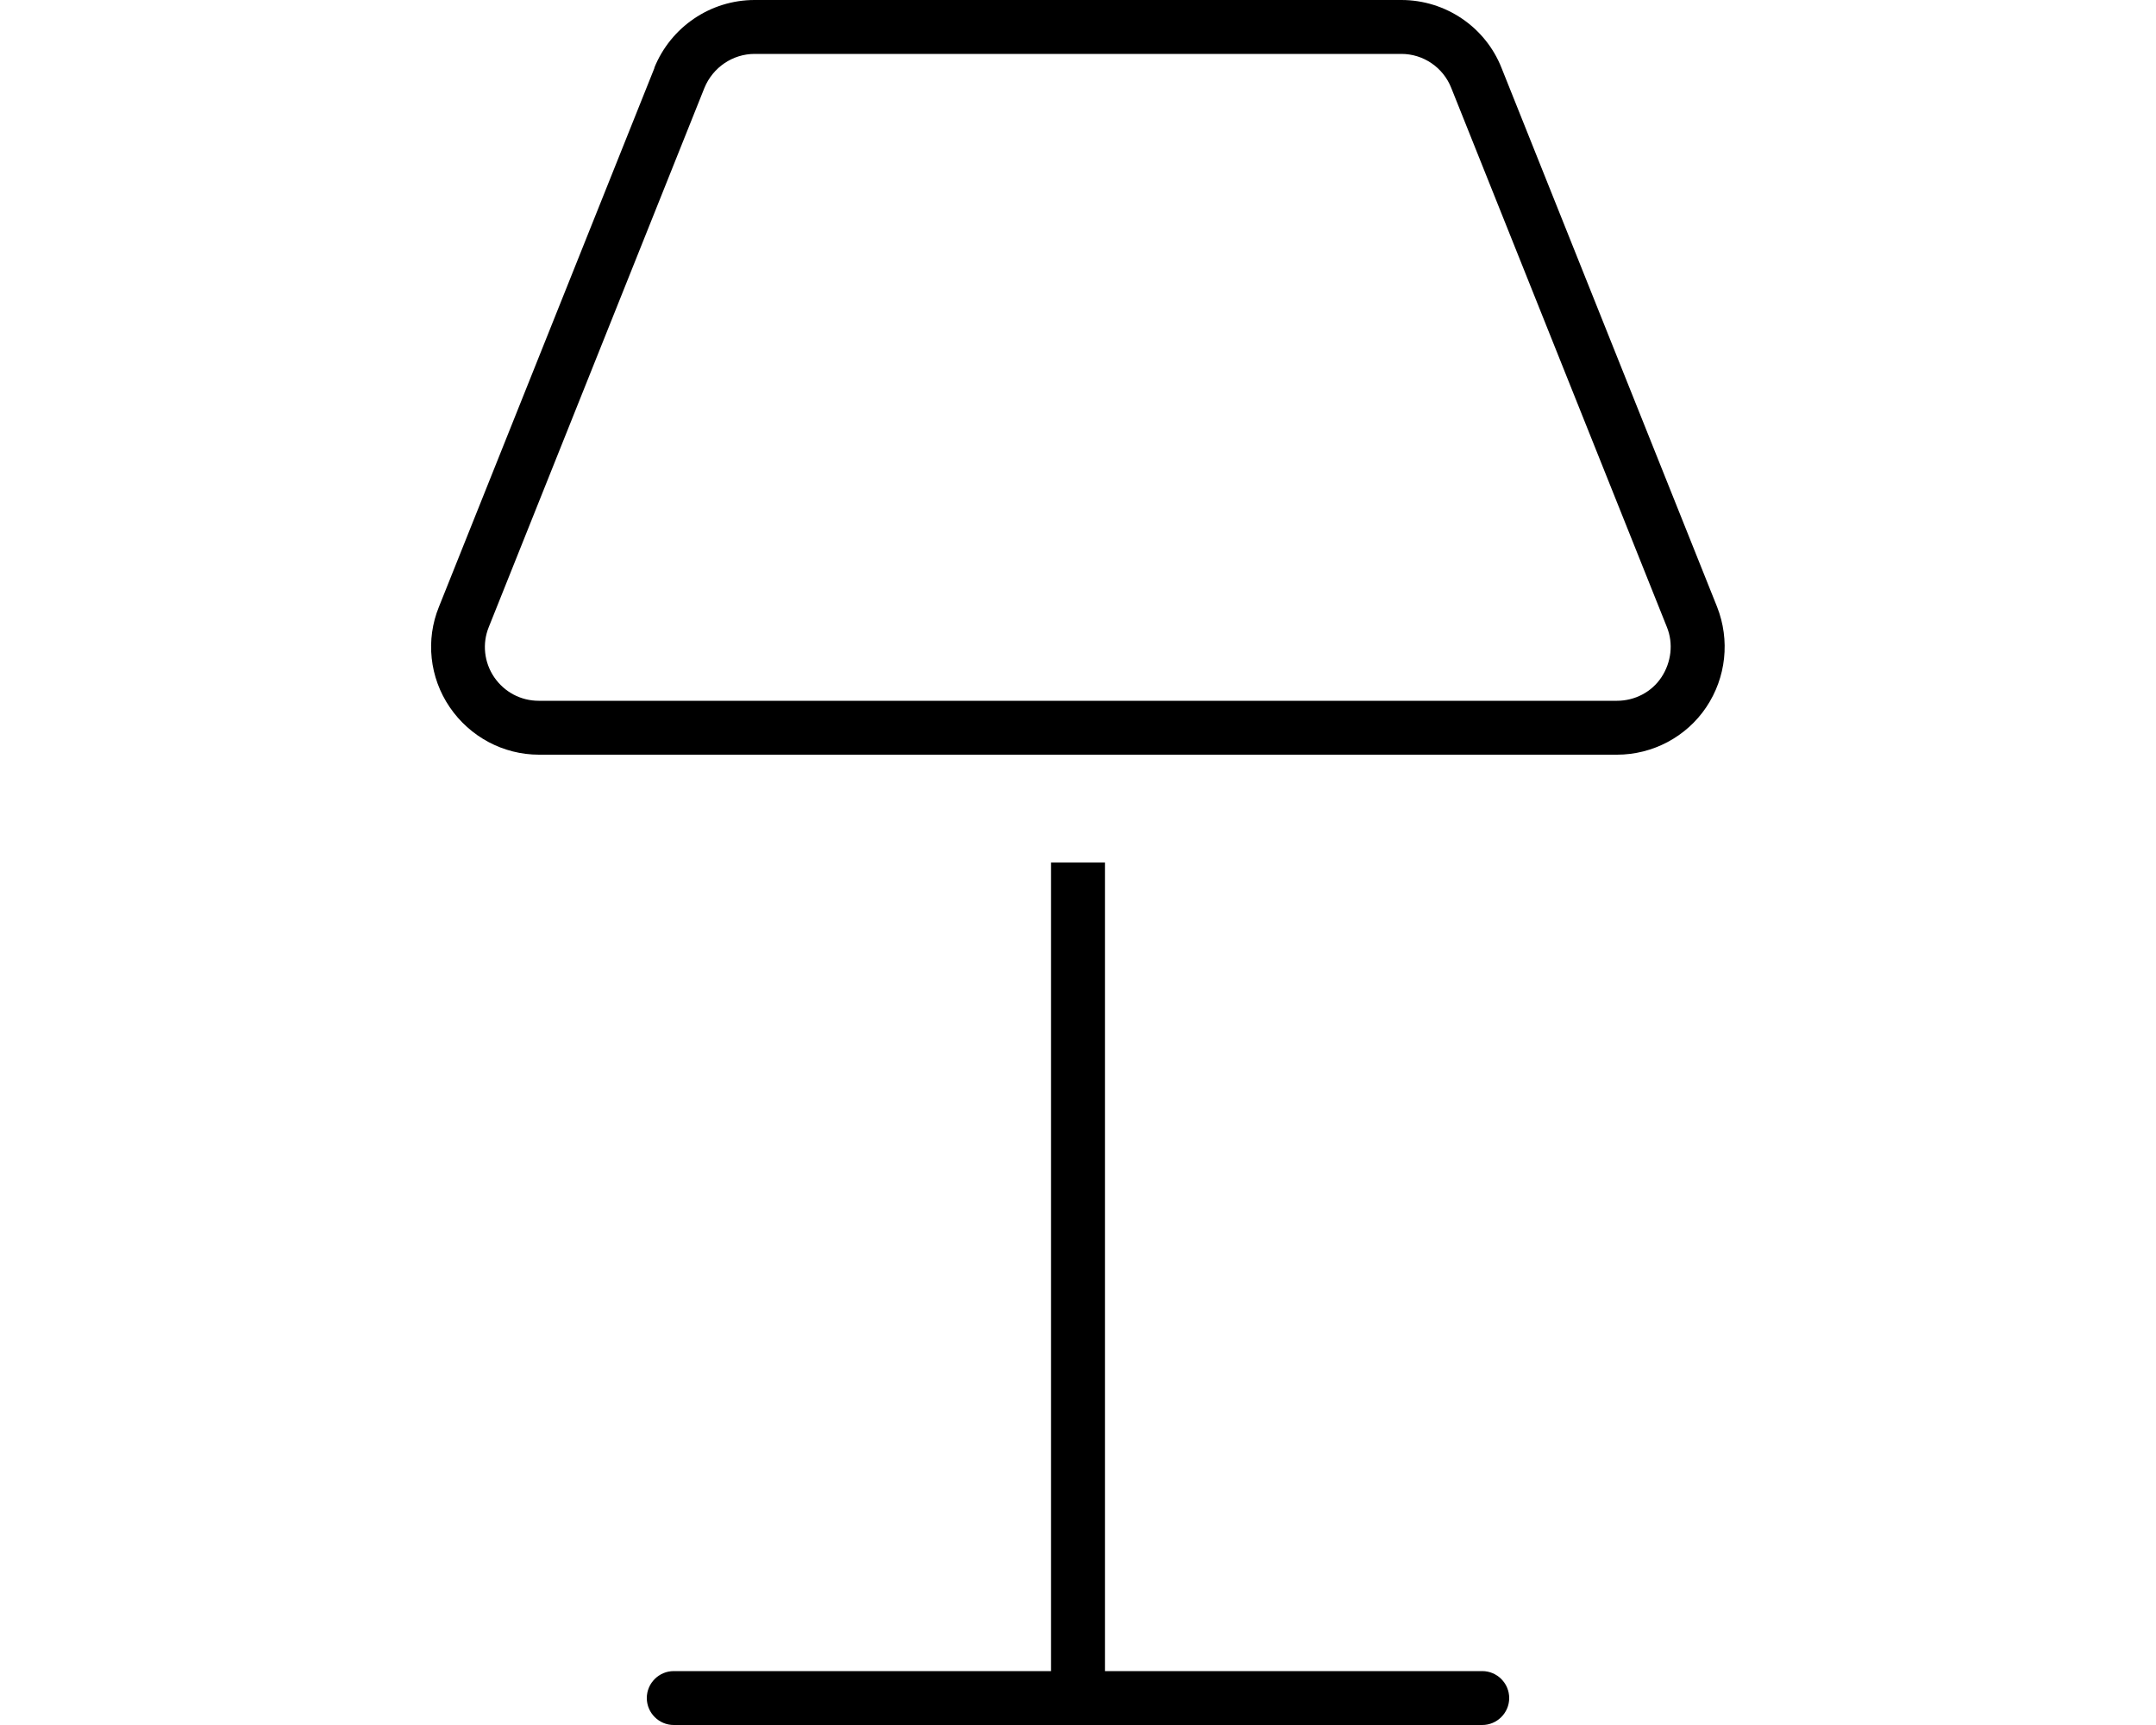 <svg xmlns="http://www.w3.org/2000/svg" viewBox="0 0 640 512"><!--! Font Awesome Pro 6.5.2 by @fontawesome - https://fontawesome.com License - https://fontawesome.com/license (Commercial License) Copyright 2024 Fonticons, Inc. --><path d="M209.1 26.1l-64 160c-2 4.9-1.4 10.5 1.6 14.9s7.9 7 13.2 7H480c5.3 0 10.3-2.6 13.2-7s3.6-10 1.6-14.9l-64-160C428.4 20 422.5 16 416 16H224c-6.5 0-12.4 4-14.9 10.1zm-14.9-5.9C199.1 8 210.9 0 224 0H416c13.1 0 24.9 8 29.7 20.1l64 160c3.9 9.9 2.7 21-3.2 29.8s-15.9 14.1-26.5 14.1H160c-10.6 0-20.5-5.3-26.5-14.1s-7.2-20-3.2-29.8l64-160zM200 496H312V256h16V496H440c4.4 0 8 3.6 8 8s-3.6 8-8 8H320 200c-4.4 0-8-3.6-8-8s3.6-8 8-8z"/></svg>